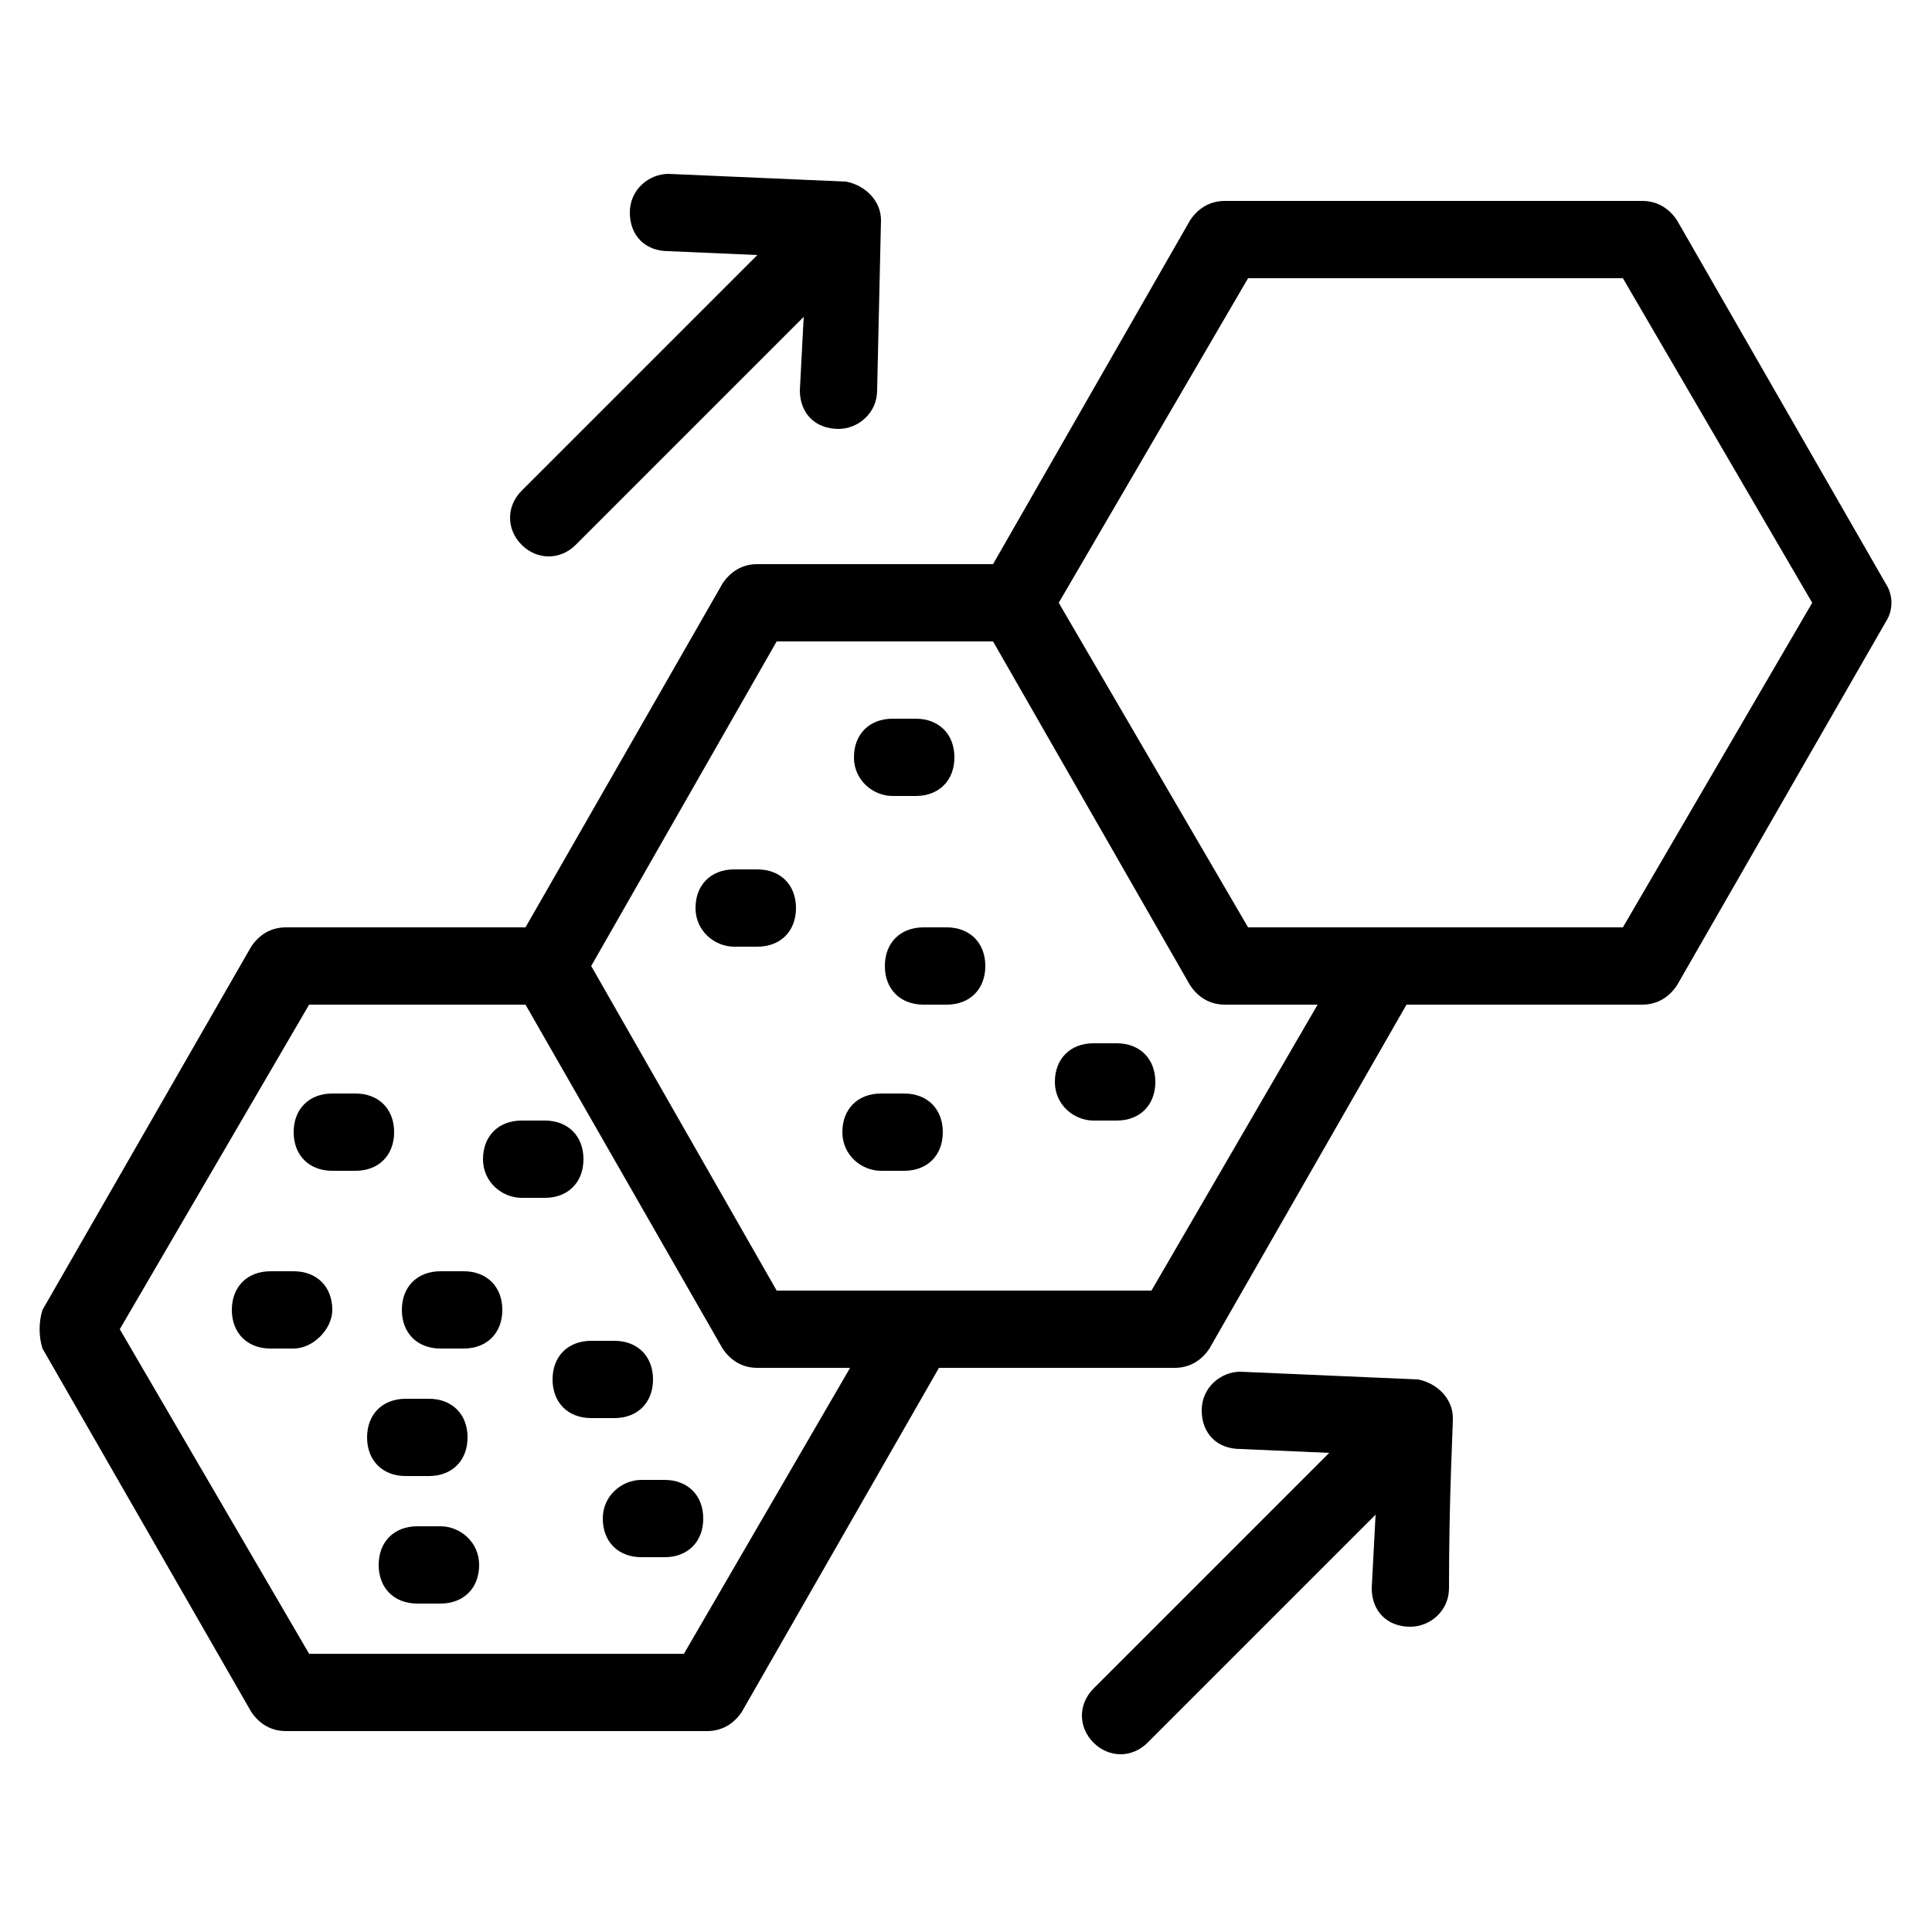 <svg xmlns="http://www.w3.org/2000/svg" width="80" height="80" viewBox="0 0 80 80" fill="none"><g id="collage-elastin-breakdown"><g id="Group"><path id="Vector" d="M1.76 55.84L10.4 70.88C10.72 71.36 11.2 71.68 11.84 71.68H29.28C29.92 71.68 30.4 71.36 30.72 70.88L38.88 56.64H48.64C49.28 56.64 49.76 56.32 50.08 55.84L58.24 41.6H68C68.64 41.6 69.12 41.28 69.44 40.8L78.08 25.76C78.4 25.28 78.4 24.64 78.08 24.16L69.44 9.12C69.12 8.64 68.64 8.32 68 8.32H50.72C50.08 8.32 49.6 8.64 49.28 9.12L41.12 23.36H31.36C30.72 23.36 30.24 23.68 29.92 24.16L21.76 38.4H11.84C11.2 38.4 10.72 38.72 10.4 39.2L1.76 54.24C1.6 54.72 1.6 55.36 1.76 55.84ZM51.68 11.52H67.2L75.04 24.96L67.2 38.4C66.88 38.4 51.52 38.4 51.68 38.4L43.84 24.96L51.68 11.52ZM32.16 26.56H41.12L49.28 40.8C49.6 41.28 50.08 41.6 50.72 41.6H54.56L47.68 53.44H37.92H32.16L24.48 40L32.16 26.56ZM12.8 41.6H21.76L29.92 55.84C30.24 56.32 30.72 56.64 31.36 56.64H35.2L28.32 68.48H12.8L4.96 55.04L12.8 41.6Z" fill="black"></path><path id="Vector_2" d="M13.76 48.48H14.72C15.68 48.48 16.32 47.84 16.32 46.88C16.32 45.92 15.68 45.28 14.72 45.28H13.76C12.8 45.28 12.16 45.92 12.16 46.88C12.16 47.84 12.8 48.48 13.76 48.48Z" fill="black"></path><path id="Vector_3" d="M21.6 49.6H22.56C23.52 49.6 24.16 48.96 24.16 48C24.16 47.04 23.52 46.4 22.56 46.4H21.6C20.64 46.4 20 47.04 20 48C20 48.96 20.8 49.6 21.6 49.6Z" fill="black"></path><path id="Vector_4" d="M36.96 32.96H37.92C38.88 32.96 39.52 32.32 39.52 31.36C39.52 30.4 38.88 29.76 37.92 29.76H36.96C36 29.76 35.36 30.4 35.36 31.36C35.36 32.32 36.16 32.96 36.96 32.96Z" fill="black"></path><path id="Vector_5" d="M30.4 39.2H31.36C32.32 39.2 32.96 38.56 32.96 37.6C32.96 36.64 32.32 36 31.36 36H30.4C29.44 36 28.8 36.64 28.8 37.6C28.8 38.56 29.6 39.2 30.4 39.2Z" fill="black"></path><path id="Vector_6" d="M38.24 38.4C37.28 38.4 36.64 39.04 36.64 40C36.64 40.96 37.28 41.6 38.24 41.6H39.2C40.16 41.6 40.8 40.96 40.8 40C40.8 39.04 40.16 38.4 39.2 38.4H38.24Z" fill="black"></path><path id="Vector_7" d="M36.48 48.48H37.44C38.4 48.48 39.04 47.84 39.04 46.88C39.04 45.92 38.4 45.28 37.44 45.28H36.48C35.52 45.28 34.88 45.92 34.88 46.88C34.88 47.84 35.68 48.48 36.48 48.48Z" fill="black"></path><path id="Vector_8" d="M45.28 46.4H46.24C47.2 46.4 47.84 45.76 47.84 44.8C47.84 43.84 47.2 43.2 46.24 43.2H45.28C44.32 43.2 43.68 43.84 43.68 44.8C43.68 45.76 44.48 46.4 45.28 46.4Z" fill="black"></path><path id="Vector_9" d="M18.24 55.84H19.2C20.16 55.84 20.8 55.2 20.8 54.24C20.8 53.28 20.16 52.64 19.2 52.64H18.24C17.28 52.64 16.64 53.28 16.64 54.24C16.64 55.2 17.28 55.84 18.24 55.84Z" fill="black"></path><path id="Vector_10" d="M13.76 54.24C13.76 53.28 13.12 52.64 12.16 52.64H11.2C10.24 52.64 9.6 53.28 9.6 54.24C9.6 55.2 10.24 55.84 11.2 55.84H12.16C12.96 55.84 13.76 55.04 13.76 54.24Z" fill="black"></path><path id="Vector_11" d="M22.88 57.12C22.88 58.08 23.52 58.72 24.48 58.72H25.44C26.4 58.72 27.04 58.08 27.04 57.12C27.04 56.16 26.4 55.52 25.44 55.52H24.48C23.52 55.52 22.88 56.16 22.88 57.12Z" fill="black"></path><path id="Vector_12" d="M18.24 63.2H17.28C16.32 63.2 15.68 63.84 15.68 64.8C15.68 65.76 16.32 66.4 17.28 66.4H18.24C19.2 66.4 19.84 65.76 19.84 64.8C19.84 63.84 19.04 63.2 18.24 63.2Z" fill="black"></path><path id="Vector_13" d="M24.96 62.88C24.96 63.84 25.6 64.48 26.56 64.48H27.52C28.48 64.48 29.12 63.84 29.12 62.88C29.12 61.92 28.48 61.28 27.52 61.28H26.56C25.76 61.28 24.96 61.92 24.96 62.88Z" fill="black"></path><path id="Vector_14" d="M17.76 61.12C18.72 61.12 19.36 60.48 19.36 59.52C19.36 58.56 18.72 57.92 17.76 57.92H16.8C15.84 57.92 15.2 58.56 15.2 59.52C15.2 60.48 15.84 61.12 16.8 61.12H17.76Z" fill="black"></path><path id="Vector_15" d="M60.16 58.72C60.16 57.92 59.52 57.28 58.72 57.12L51.36 56.8C50.56 56.8 49.76 57.44 49.76 58.4C49.76 59.36 50.4 60 51.36 60L55.04 60.16L45.28 69.92C44.64 70.56 44.64 71.52 45.28 72.16C45.92 72.8 46.88 72.8 47.52 72.16L56.96 62.72L56.8 65.76C56.8 66.72 57.44 67.36 58.4 67.36C59.2 67.36 60 66.72 60 65.76C60 61.92 60.16 59.2 60.16 58.72Z" fill="black"></path><path id="Vector_16" d="M36.48 9.12C36.48 8.32 35.84 7.68 35.04 7.52L27.68 7.2C26.88 7.2 26.08 7.84 26.08 8.8C26.08 9.76 26.72 10.4 27.68 10.4L31.36 10.56L21.6 20.32C20.96 20.96 20.96 21.92 21.6 22.56C22.24 23.2 23.2 23.2 23.84 22.56L33.28 13.12L33.12 16.16C33.12 17.12 33.76 17.76 34.72 17.76C35.52 17.76 36.32 17.12 36.32 16.16L36.48 9.12C36.48 9.28 36.48 9.28 36.48 9.12Z" fill="black"></path></g></g></svg>